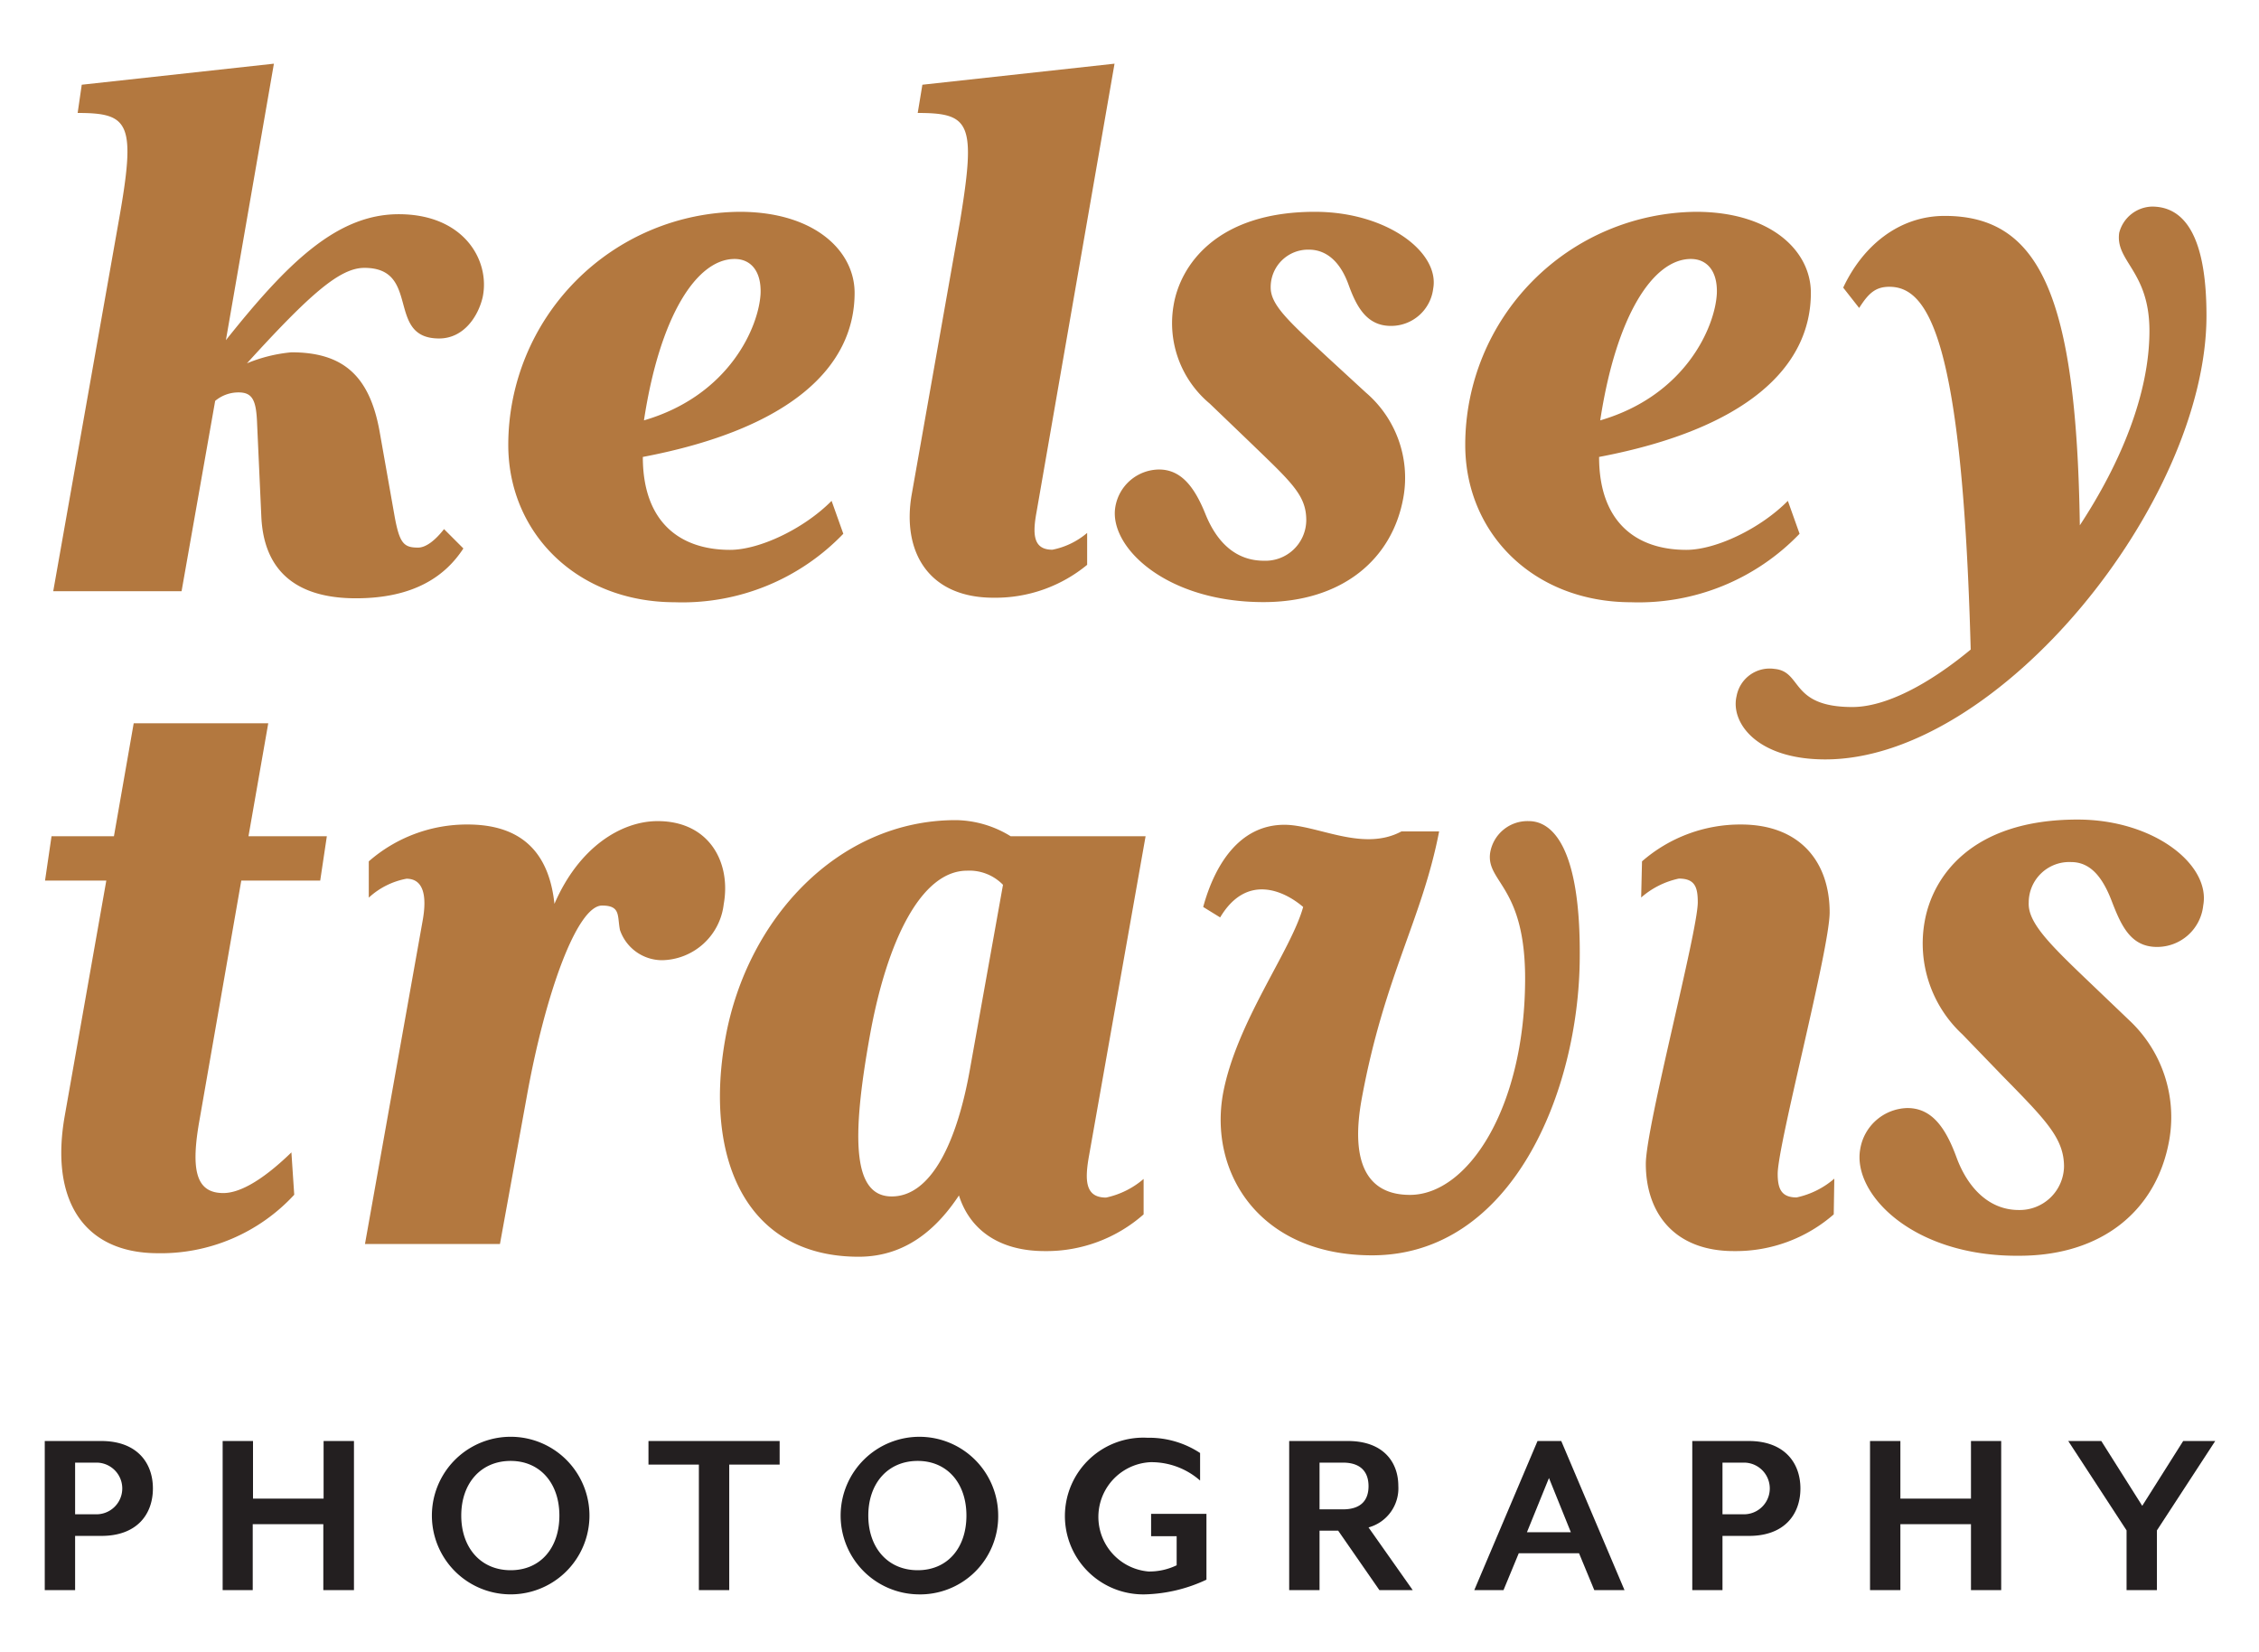 <svg id="Layer_1" data-name="Layer 1" xmlns="http://www.w3.org/2000/svg" viewBox="0 0 160 117"><defs><style>.cls-1{fill:#b3783f;}.cls-2{fill:#231f20;}</style></defs><path class="cls-1" d="M18.51,36.6,18.21,30c-.06-1.61-.3-2.21-1.31-2.21a2.57,2.57,0,0,0-1.66.6L12.86,41.87H3.77L8.41,15.65C9.65,8.7,9.18,8,5.5,8L5.79,6,19.4,4.51,16,24.09c4.34-5.45,7.85-8.92,12.24-8.92,4.64,0,6.48,3.29,5.95,5.86-.3,1.32-1.31,2.94-3.09,2.94-3.81,0-1.25-5-5.29-5-1.72,0-3.8,1.79-8.32,6.76a10.8,10.8,0,0,1,3.15-.78c3.62,0,5.52,1.62,6.24,5.57l1.07,6.05c.35,1.91.65,2.21,1.66,2.21.54,0,1.19-.48,1.84-1.31l1.37,1.37c-1.25,1.92-3.45,3.53-7.61,3.53S18.69,40.49,18.51,36.6Z"/><path class="cls-1" d="M36,31.51A16.52,16.52,0,0,1,52.39,15c5.28,0,8.14,2.75,8.14,5.74,0,5.27-4.58,9.64-15,11.62,0,4.61,2.62,6.58,6.18,6.58,2.08,0,5.23-1.49,7.19-3.47l.83,2.33a15.8,15.8,0,0,1-11.94,4.85C40.86,42.64,36,37.74,36,31.51ZM53.87,20.79c.06-1.61-.71-2.45-1.84-2.45-2.67,0-5.29,4-6.42,11.43C51.67,28,53.75,23.13,53.87,20.79Z"/><path class="cls-1" d="M64.56,35.1,68,15.65C69.14,8.7,68.72,8,65,8L65.33,6,78.94,4.51,73.42,36.24c-.3,1.61-.24,2.69,1.12,2.69A5.41,5.41,0,0,0,77,37.74V40a10.21,10.21,0,0,1-6.6,2.33C65.69,42.34,63.91,39,64.56,35.1Z"/><path class="cls-1" d="M79,35.88a3.17,3.17,0,0,1,3.09-2.63c1.54,0,2.49,1.19,3.27,3.11.83,2.09,2.2,3.35,4.16,3.35a2.89,2.89,0,0,0,3-2.87c0-1.8-1.07-2.7-4.1-5.63l-2.74-2.63a7.42,7.42,0,0,1-2.55-7c.47-2.75,3-6.58,10-6.58,5.11,0,8.85,2.87,8.38,5.44a3,3,0,0,1-3,2.64c-1.72,0-2.44-1.38-3-2.93S94,17.68,92.7,17.68A2.65,2.65,0,0,0,90,20.37c0,1.26,1.37,2.46,4,4.91l2.74,2.52a7.94,7.94,0,0,1,2.67,7.36c-.77,4.49-4.4,7.48-9.92,7.48C82.54,42.64,78.5,38.69,79,35.88Z"/><path class="cls-1" d="M103.78,31.51A16.51,16.51,0,0,1,120.12,15c5.29,0,8.14,2.75,8.14,5.74,0,5.27-4.58,9.64-15,11.62,0,4.61,2.62,6.58,6.18,6.58,2.08,0,5.23-1.49,7.19-3.47l.83,2.33a15.8,15.8,0,0,1-11.94,4.85C108.59,42.64,103.78,37.74,103.78,31.51ZM121.6,20.79c.06-1.61-.71-2.45-1.84-2.45-2.67,0-5.29,4-6.42,11.43C119.4,28,121.48,23.13,121.6,20.79Z"/><path class="cls-1" d="M123,49.29a2.38,2.38,0,0,1,2.68-1.92c2,.18,1.07,2.7,5.52,2.7,2.32,0,5.35-1.56,8.38-4.07-.59-22-3-25.69-5.76-25.69-1,0-1.49.48-2.14,1.5l-1.13-1.44c1.37-2.93,3.92-5.08,7.19-5.08,6.77,0,9.33,5.74,9.57,21.91,2.91-4.43,4.93-9.34,4.93-13.77,0-4.25-2.44-4.91-2.14-6.95a2.47,2.47,0,0,1,2.32-1.85c2.25,0,3.86,2,3.86,7.72,0,13.17-14.68,31.43-27,31.43C124.39,53.78,122.55,51.14,123,49.29Z"/><path class="cls-1" d="M4.59,79,7.53,62.36H3.19l.46-3.14H8.07l1.4-8H19l-1.4,8h5.55l-.47,3.14H17.09L14.15,79.21c-.67,3.67-.27,5.28,1.67,5.28,1,0,2.54-.67,4.82-2.88l.2,3a12.86,12.86,0,0,1-9.76,4.14C5.93,88.7,3.52,85,4.59,79Z"/><path class="cls-1" d="M29.93,65.23c.33-1.8.06-3-1.14-3a5.38,5.38,0,0,0-2.67,1.34V61a10.55,10.55,0,0,1,7-2.61c4.21,0,5.81,2.41,6.15,5.62C41,60,44,58.15,46.58,58.15c3.67,0,5.21,2.94,4.68,5.88A4.48,4.48,0,0,1,46.91,68a3.16,3.16,0,0,1-3-2.14c-.2-1,.07-1.73-1.27-1.73-1.74,0-4,6.08-5.35,13.64L35.41,88.1H25.85Z"/><path class="cls-1" d="M51.39,73.46c1.54-8.43,8-15.38,16.31-15.38a7.56,7.56,0,0,1,3.88,1.14h9.56l-4,22.59c-.33,1.81-.27,3,1.2,3A6,6,0,0,0,81,83.49V86a10.4,10.4,0,0,1-7,2.6c-3.34,0-5.34-1.6-6.08-3.94C66.37,87,64.16,89,60.82,89,52.73,89,49.85,81.88,51.39,73.46Zm17.32,2.2,2.33-13a3.32,3.32,0,0,0-2.54-1c-3.27,0-5.68,5-6.88,11.63-1.34,7.42-1.21,11.44,1.54,11.44S67.77,81,68.71,75.66Z"/><path class="cls-1" d="M86.62,77.47c.94-5.08,4.81-10.1,5.68-13.24-1.33-1.14-4-2.41-5.88.74l-1.2-.74c.8-2.94,2.54-5.82,5.75-5.82,2.34,0,5.55,1.94,8.29.47h2.67c-1.2,6.22-3.88,10.23-5.48,18.92-.87,4.75.53,6.82,3.41,6.82,4.08,0,8.09-6.08,8.16-15.11.06-6.75-2.75-7-2.48-9.09a2.68,2.68,0,0,1,2.74-2.27c1.74,0,3.68,2,3.61,9.69-.06,9.49-4.81,21.06-14.71,21.06C89.23,88.9,85.62,83.08,86.62,77.47Z"/><path class="cls-1" d="M116.57,82.42c0-2.61,3.68-16.45,3.68-18.52,0-1.07-.2-1.68-1.34-1.68a5.92,5.92,0,0,0-2.67,1.34L116.3,61a10.59,10.59,0,0,1,7-2.61c4.28,0,6.29,2.74,6.29,6.22,0,2.61-3.68,16.45-3.68,18.52,0,1.07.27,1.67,1.34,1.67a6,6,0,0,0,2.67-1.33L129.88,86a10.54,10.54,0,0,1-7,2.6C118.58,88.63,116.57,85.89,116.57,82.42Z"/><path class="cls-1" d="M131.75,81.41a3.47,3.47,0,0,1,3.34-2.94c1.67,0,2.67,1.27,3.48,3.48s2.34,3.74,4.41,3.74a3.14,3.14,0,0,0,3.21-3.07c0-2-1.27-3.28-4.35-6.42L139,73.26a8.78,8.78,0,0,1-2.68-8c.54-3.08,3.21-7.22,10.83-7.22,5.42,0,9.43,3.21,8.9,6.08a3.28,3.28,0,0,1-3.28,2.94c-1.87,0-2.54-1.53-3.21-3.27s-1.54-2.74-2.87-2.74a2.87,2.87,0,0,0-3,2.87c-.07,1.41,1.47,2.94,4.28,5.62l2.94,2.81a9.39,9.39,0,0,1,2.74,8.35c-.87,5-4.75,8.23-10.63,8.23C135.49,89,131.21,84.56,131.75,81.41Z"/><path class="cls-2" d="M7.18,108.77H5.32v3.84H3.17V102.05h4c2.54,0,3.66,1.55,3.66,3.36S9.72,108.77,7.18,108.77Zm-.35-5.19H5.32v3.66H6.83a1.83,1.83,0,1,0,0-3.66Z"/><path class="cls-2" d="M22.9,112.61v-4.67h-5v4.67H15.77V102.05h2.15v4.08h5v-4.08h2.15v10.56Z"/><path class="cls-2" d="M36.17,112.91a5.58,5.58,0,1,1,0-11.16,5.58,5.58,0,1,1,0,11.16Zm0-9.45c-2.11,0-3.5,1.58-3.5,3.87s1.39,3.87,3.5,3.87,3.45-1.58,3.45-3.87S38.25,103.46,36.17,103.46Z"/><path class="cls-2" d="M51.65,103.72v8.89H49.5v-8.89H45.93v-1.67h9.29v1.67Z"/><path class="cls-2" d="M65,112.91a5.58,5.58,0,1,1,5.7-5.58A5.53,5.53,0,0,1,65,112.91Zm0-9.45c-2.11,0-3.5,1.58-3.5,3.87s1.39,3.87,3.5,3.87,3.45-1.58,3.45-3.87S67.09,103.46,65,103.46Z"/><path class="cls-2" d="M81.13,112.91a5.55,5.55,0,1,1,.14-11.09A6.56,6.56,0,0,1,85,102.9v1.95a5.22,5.22,0,0,0-3.53-1.3,3.88,3.88,0,0,0-.13,7.74,4.43,4.43,0,0,0,2-.44v-2.06H81.53v-1.58h3.92v4.66A10.86,10.86,0,0,1,81.13,112.91Z"/><path class="cls-2" d="M100.06,112.61H97.7l-2.92-4.21H93.46v4.21H91.31V102.05h4.16c2.49,0,3.57,1.48,3.57,3.18a2.87,2.87,0,0,1-2.11,2.94Zm-6.6-5.72h1.65c1.34,0,1.82-.7,1.82-1.64s-.48-1.67-1.82-1.67H93.46Z"/><path class="cls-2" d="M112.92,112.61,111.84,110h-4.27l-1.08,2.61h-2.07l4.48-10.56h1.68l4.48,10.56Zm-3.21-7.94-1.56,3.84h3.11Z"/><path class="cls-2" d="M123.88,108.77H122v3.84h-2.14V102.05h4c2.53,0,3.66,1.55,3.66,3.36S126.41,108.77,123.88,108.77Zm-.35-5.19H122v3.66h1.52a1.83,1.83,0,1,0,0-3.66Z"/><path class="cls-2" d="M139.6,112.61v-4.67h-5v4.67h-2.15V102.05h2.15v4.08h5v-4.08h2.14v10.56Z"/><path class="cls-2" d="M152.77,108.38v4.23h-2.15v-4.23l-4.13-6.33h2.34l2.9,4.59,2.9-4.59h2.27Z"/></svg>